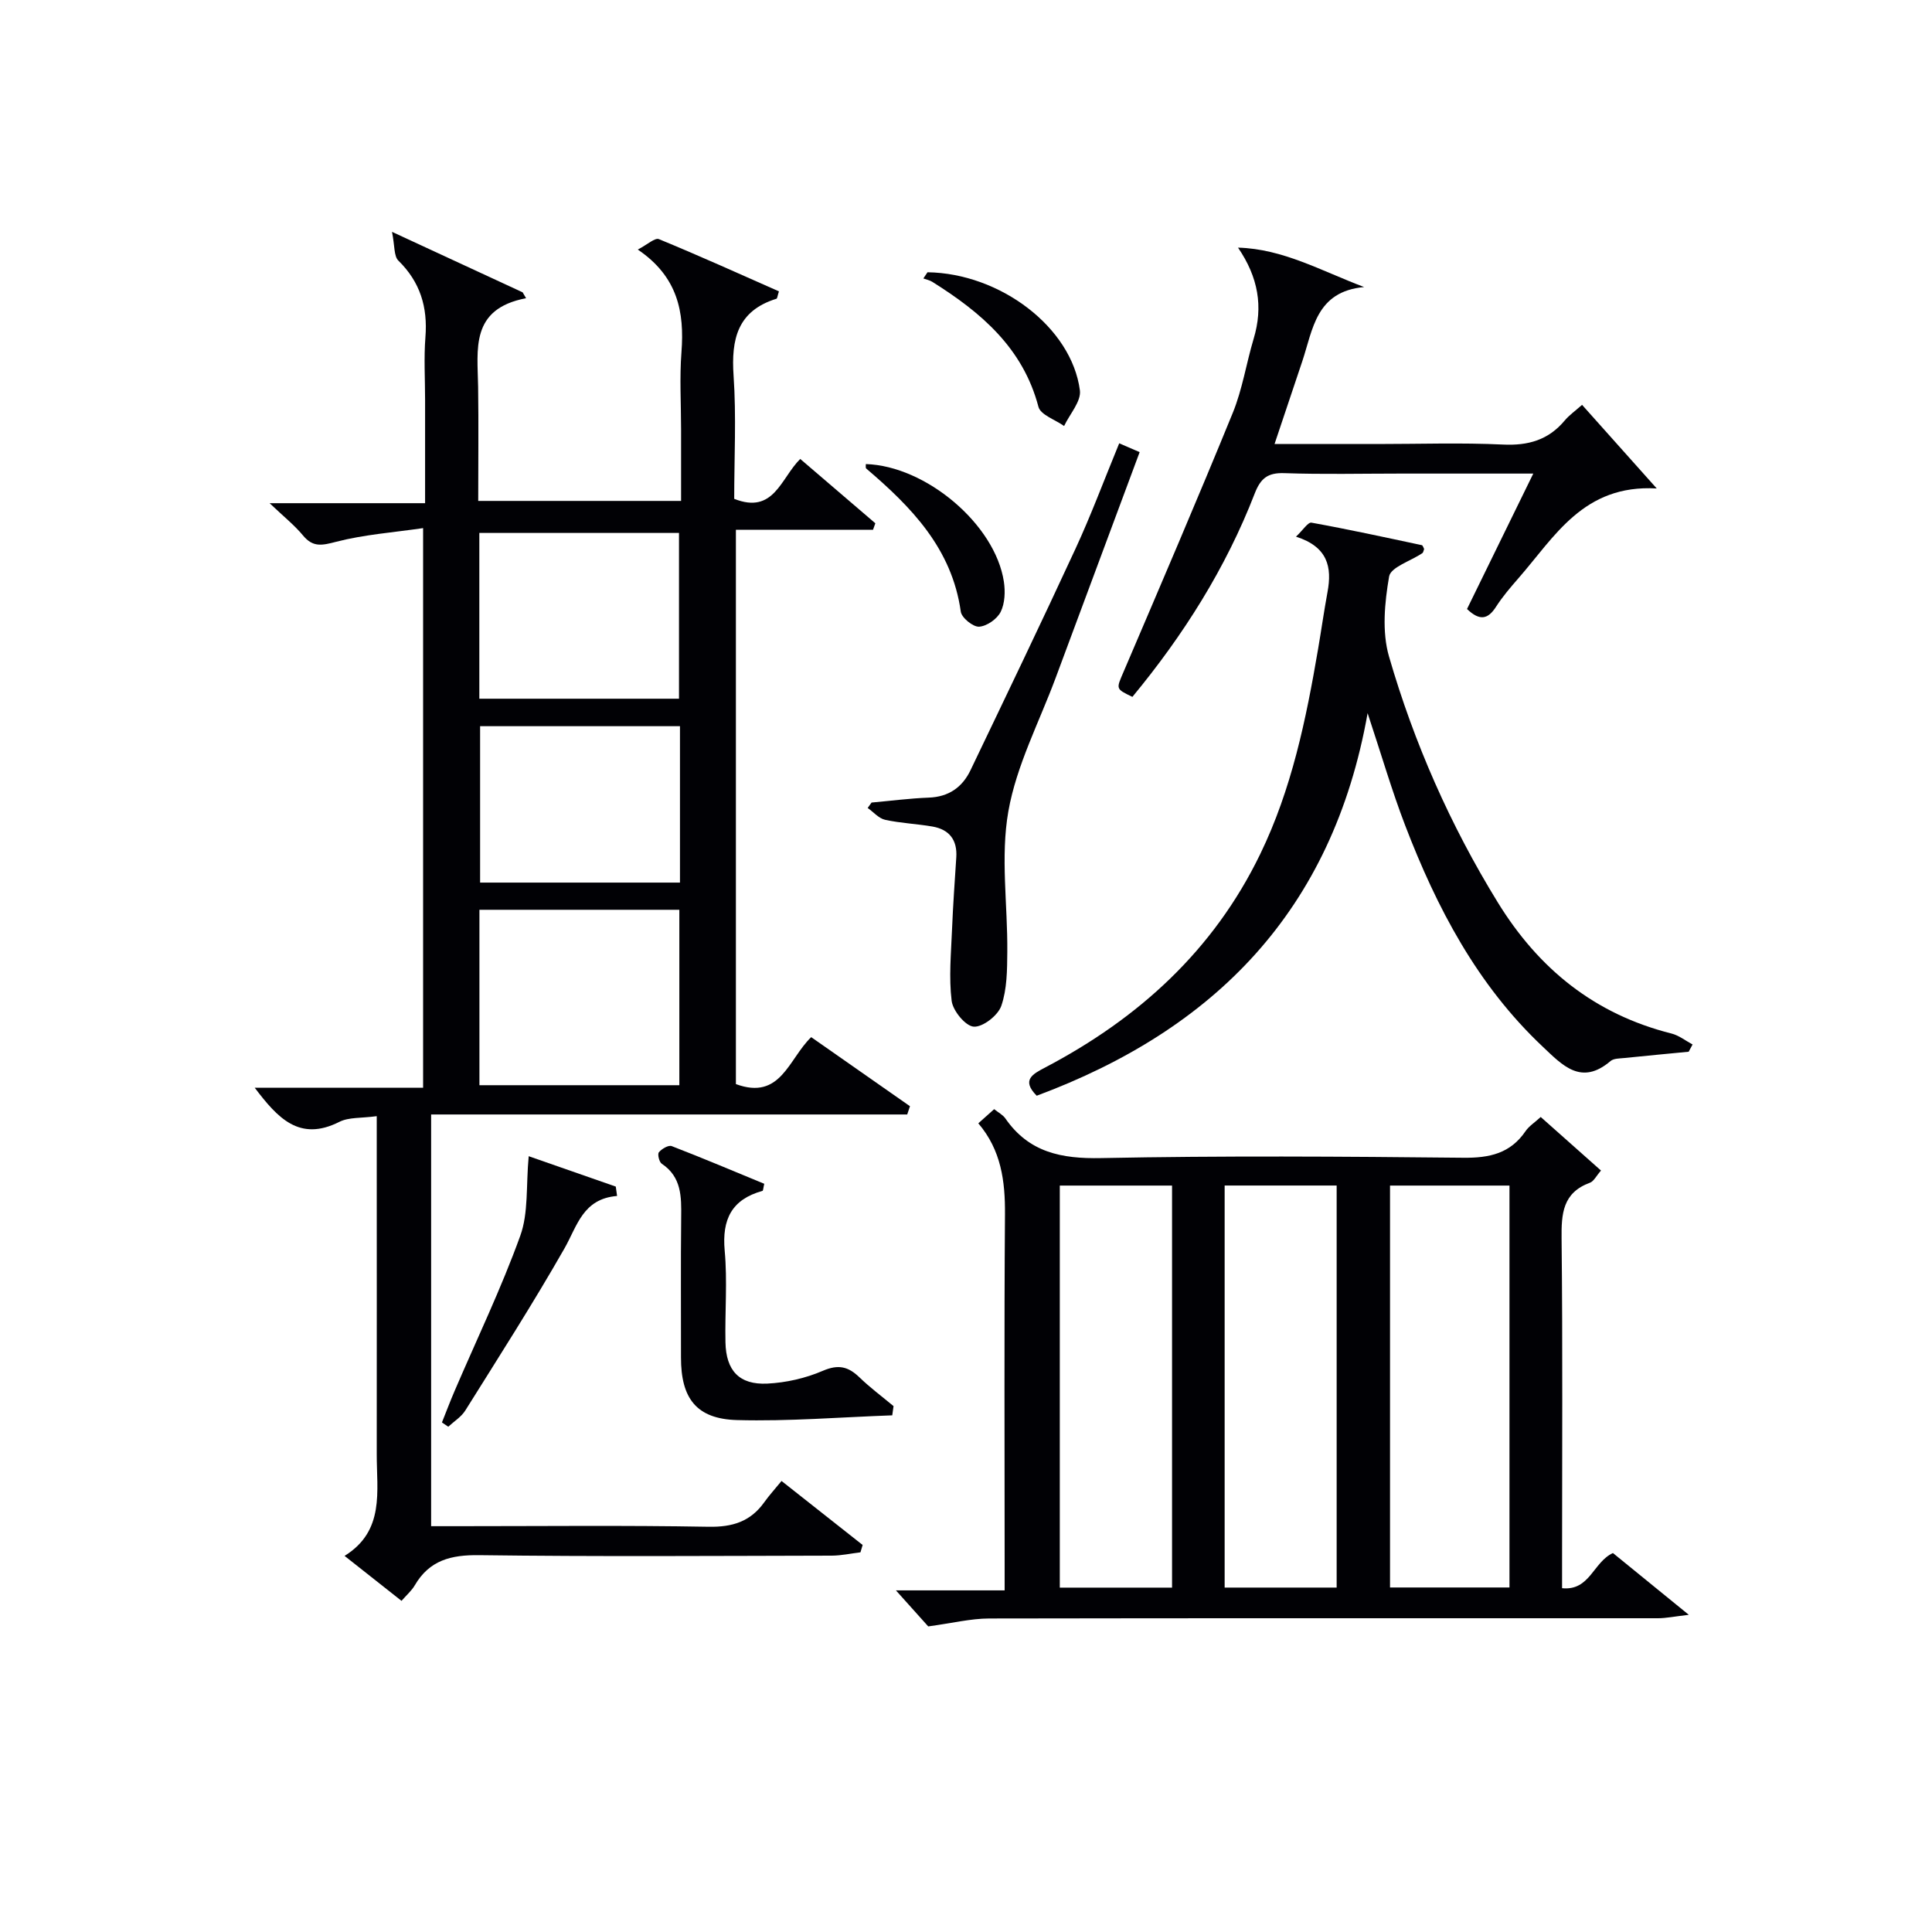 <svg enable-background="new 0 0 400 400" viewBox="0 0 400 400" xmlns="http://www.w3.org/2000/svg"><g fill="#010105"><path d="m78 231.09c-3.21.44-5.79.19-7.74 1.18-8.29 4.18-12.79-.83-17.52-7.06h34.86c0-38.52 0-76.54 0-115.87-6.15.9-12.21 1.33-18 2.83-2.91.75-4.78 1.21-6.86-1.3-1.78-2.15-4.01-3.92-6.92-6.69h32.19c0-7.53 0-14.47 0-21.4 0-4.33-.27-8.69.07-12.99.49-6.2-1.08-11.4-5.6-15.83-.95-.93-.73-3.04-1.32-5.96 10.09 4.67 18.56 8.59 27.04 12.52.24.41.48.81.72 1.22-11.63 2.22-10.04 10.6-9.93 18.37.11 7.78.02 15.57.02 23.6h42c0-4.98 0-9.91 0-14.83 0-5.33-.33-10.69.08-15.99.63-8.28-.75-15.6-9.04-21.22 1.98-1.03 3.55-2.5 4.37-2.16 8.37 3.44 16.63 7.18 24.85 10.81-.31.96-.34 1.47-.51 1.53-8.07 2.5-9.4 8.36-8.88 15.94.58 8.44.13 16.95.13 25.49 8.23 3.27 9.63-4.26 13.67-8.26 5.16 4.43 10.36 8.87 15.55 13.32-.16.45-.32.89-.48 1.34-9.35 0-18.7 0-28.39 0v114.77c9.29 3.43 10.89-5.2 15.59-9.72 6.79 4.75 13.62 9.52 20.45 14.3-.19.57-.38 1.14-.57 1.71-32.78 0-65.55 0-98.57 0v85.24h5.45c17.33 0 34.66-.19 51.99.12 4.93.09 8.66-1.06 11.52-5.06 1.05-1.47 2.27-2.81 3.59-4.42 6.05 4.78 11.42 9.02 16.79 13.25-.15.51-.3 1.01-.45 1.52-1.98.24-3.96.68-5.94.69-24.33.05-48.66.22-72.98-.1-5.85-.08-10.32 1.04-13.36 6.25-.64 1.1-1.67 1.98-2.74 3.21-3.81-3.01-7.44-5.87-11.79-9.31 8.37-5.19 6.64-13.4 6.66-21.09.02-21.38 0-42.71 0-64.04 0-1.79 0-3.59 0-5.91zm62.65-6.41c0-12.37 0-24.39 0-36.32-14.04 0-27.73 0-41.39 0v36.32zm-41.41-80.02h41.34c0-11.7 0-23.05 0-34.32-13.98 0-27.54 0-41.34 0zm41.54 5.69c-14.1 0-27.81 0-41.38 0v32.38h41.38c0-10.84 0-21.43 0-32.38z"/><path d="m318.99 231.26c4.21 3.74 8.25 7.33 12.48 11.09-.99 1.13-1.5 2.23-2.29 2.52-5.65 2.07-5.93 6.41-5.87 11.6.24 22.16.1 44.32.1 66.47v5.88c5.77.58 6.42-5.39 10.53-7.28 4.7 3.83 9.66 7.86 15.71 12.79-2.99.34-4.69.71-6.39.71-46.15.02-92.3-.04-138.45.05-3.84.01-7.68.97-12.63 1.64-1.54-1.72-3.97-4.42-6.69-7.46h22.51c0-2.37 0-4.14 0-5.9 0-23.99-.11-47.98.07-71.97.05-6.87-.79-13.28-5.52-18.83 1.14-1.02 2.1-1.88 3.28-2.93.87.7 1.8 1.17 2.32 1.92 4.87 7.03 11.59 8.38 19.84 8.21 24.98-.5 49.98-.33 74.97-.07 5.41.06 9.74-.88 12.89-5.51.71-1.04 1.88-1.77 3.14-2.93zm-31.2 14.2v83.21h24.73c0-27.86 0-55.4 0-83.21-8.36 0-16.41 0-24.73 0zm-68.37 0v83.24h23.24c0-27.85 0-55.4 0-83.24-7.84 0-15.4 0-23.24 0zm34.13-.01v83.24h23.19c0-27.86 0-55.42 0-83.24-7.82 0-15.38 0-23.19 0z"/><path d="m349.62 217.75c-4.44.43-8.88.84-13.31 1.3-.98.1-2.21.07-2.87.63-6.07 5.18-9.96.87-14.07-3.01-13.53-12.76-21.91-28.73-28.45-45.79-2.73-7.11-4.86-14.45-7.77-23.23-7.27 40.99-31.79 65.54-68.51 79.21-3.25-3.28-.8-4.5 1.76-5.85 19.35-10.17 34.84-24.22 44.51-44.17 6.53-13.46 9.5-27.9 11.99-42.49.67-3.93 1.23-7.88 1.95-11.79.95-5.13.08-9.34-6.53-11.45 1.46-1.37 2.49-3.03 3.2-2.9 7.65 1.38 15.25 3.04 22.85 4.66.21.04.32.51.48.79-.12.3-.16.72-.38.87-2.38 1.62-6.54 2.89-6.87 4.83-.93 5.4-1.51 11.43-.02 16.57 5.19 17.91 12.68 34.9 22.5 50.87 8.52 13.86 20.13 23.19 35.98 27.18 1.55.39 2.92 1.49 4.37 2.27-.28.5-.54 1-.81 1.5z"/><path d="m256.32 51.27c9.33.26 17.17 4.79 26.11 8.16-10 .91-10.6 8.79-12.82 15.41-1.84 5.48-3.68 10.97-5.73 17.09h21.32c8.66 0 17.34-.3 25.98.11 5.22.25 9.4-.94 12.77-4.97.95-1.13 2.2-2.01 3.6-3.25 4.9 5.48 9.7 10.86 15.46 17.31-15.2-.88-21.13 10.02-28.67 18.63-1.64 1.88-3.28 3.8-4.62 5.89-1.64 2.55-3.34 2.98-5.99.44 4.39-8.97 8.87-18.13 13.72-28.04-9.72 0-18.64 0-27.56 0-8 0-16 .19-23.99-.09-3.43-.12-4.91 1.08-6.12 4.2-6 15.5-14.78 29.36-25.33 42.12-3.52-1.69-3.35-1.62-1.84-5.16 7.63-17.85 15.29-35.69 22.63-53.66 1.99-4.88 2.79-10.23 4.31-15.31 2.02-6.68.95-12.76-3.23-18.88z"/><path d="m231.72 91.78c1.58.68 2.73 1.18 4.23 1.83-5.84 15.7-11.63 31.22-17.39 46.74-3.41 9.18-8.12 18.13-9.79 27.62-1.66 9.42-.13 19.39-.22 29.12-.03 3.75-.05 7.71-1.24 11.16-.69 1.99-3.82 4.43-5.7 4.31-1.71-.11-4.32-3.28-4.58-5.34-.6-4.87-.12-9.88.08-14.83.2-4.97.56-9.94.88-14.9.23-3.58-1.45-5.75-4.91-6.36-3.26-.57-6.61-.69-9.83-1.4-1.32-.29-2.41-1.61-3.61-2.45.27-.37.54-.75.81-1.12 3.94-.35 7.88-.87 11.83-1.02 4.14-.15 6.96-2.14 8.66-5.69 7.31-15.26 14.64-30.5 21.74-45.86 3.19-6.89 5.85-14.05 9.04-21.81z"/><path d="m184.73 293.03c-10.71.38-21.44 1.27-32.13.98-8.44-.23-11.62-4.52-11.61-12.97.02-9.66-.07-19.32.04-28.99.05-4.27.1-8.37-4.03-11.12-.53-.36-.91-1.98-.58-2.37.59-.71 1.99-1.53 2.65-1.27 6.46 2.49 12.85 5.2 19.16 7.8-.21.89-.22 1.43-.37 1.47-6.37 1.77-8.41 5.89-7.82 12.38.58 6.28.03 12.65.16 18.98.12 5.85 2.85 8.82 8.66 8.54 3.89-.19 7.93-1.11 11.5-2.65 3.19-1.37 5.23-.9 7.54 1.32 2.22 2.15 4.72 4.01 7.1 5.99-.09.64-.18 1.28-.27 1.91z"/><path d="m109.46 239.38c5.48 1.91 11.76 4.1 18.03 6.29.09.65.18 1.29.27 1.94-7.11.59-8.24 6.2-10.9 10.87-6.49 11.38-13.57 22.43-20.52 33.54-.84 1.34-2.34 2.26-3.53 3.37-.44-.3-.87-.59-1.31-.89.87-2.18 1.7-4.38 2.63-6.54 4.58-10.68 9.64-21.18 13.58-32.09 1.73-4.76 1.18-10.35 1.75-16.49z"/><path d="m179.26 96.08c12.44.38 26.77 12.47 28.58 24.34.31 2.04.22 4.49-.66 6.26-.74 1.48-2.87 2.97-4.47 3.07-1.25.07-3.62-1.85-3.79-3.12-1.83-13.05-10.2-21.63-19.57-29.62-.18-.15-.07-.61-.09-.93z"/><path d="m192.03 56.37c15.03.21 29.84 11.4 31.55 24.45.3 2.28-2.11 4.91-3.27 7.38-1.83-1.31-4.87-2.3-5.31-3.97-3.22-12.24-11.94-19.58-21.98-25.88-.55-.34-1.23-.47-1.85-.7.28-.43.57-.86.86-1.28z"/></g></svg>